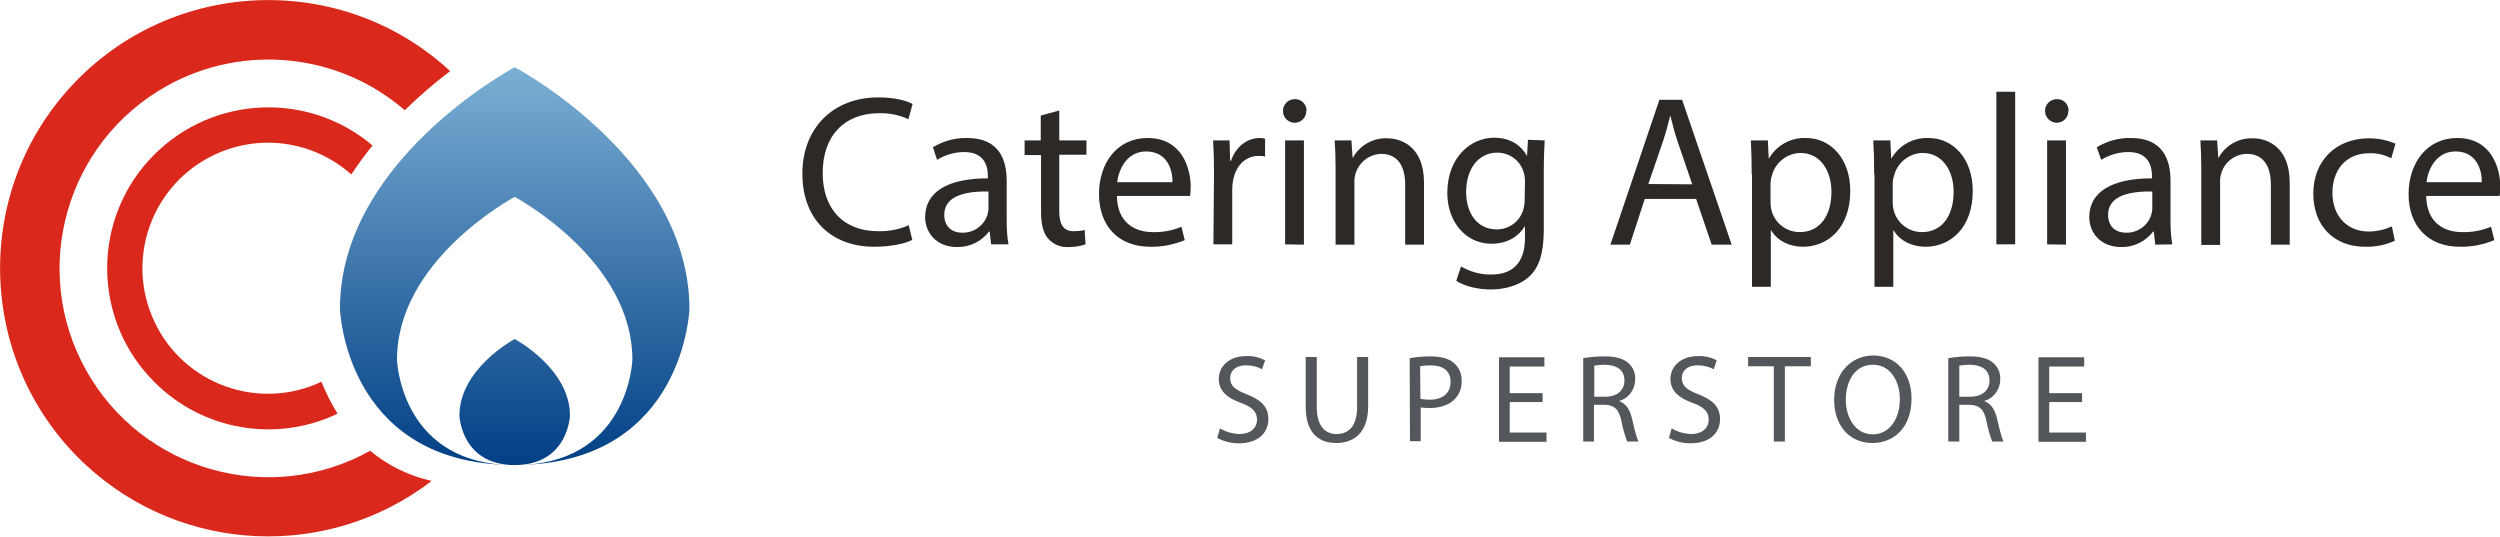 <?xml version="1.0" encoding="UTF-8"?> <svg xmlns="http://www.w3.org/2000/svg" id="Layer_1" x="0" y="0" viewBox="0 0 836.9 179.7" xml:space="preserve"><style>.st1{fill:#da291c}.st2{fill:#2d2926}.st3{fill:#53575b}</style><switch><g><linearGradient id="SVGID_1_" gradientUnits="userSpaceOnUse" x1="172.31" y1="157.43" x2="172.31" y2="24.24" gradientTransform="matrix(1 0 0 -1 0 179.89)"><stop offset="0" stop-color="#7bafd4"></stop><stop offset="1" stop-color="#023f85"></stop></linearGradient><path d="M172.2 155.6zm.1-133.1c-1.8 1-58.5 31.8-58.5 80.9 0 0 1.6 50.1 55 52.2-34.9-2.1-35.9-35.2-35.9-35.2 0-33.1 38.2-53.8 39.4-54.5 1.2.7 39.4 21.4 39.4 54.5 0 0-1 33.1-35.9 35.2 53.4-2.2 55-52.2 55-52.2-.1-49.2-56.7-80-58.5-80.9zm18.5 116.6c0-15.5-17.9-25.3-18.5-25.6-.6.3-18.5 10.1-18.5 25.6 0 0 .5 16.5 18.5 16.6 18-.1 18.5-16.6 18.5-16.6z" fill="url(#SVGID_1_)"></path><path class="st1" d="M51.7 51.7c-21.1 21-21.1 55.2 0 76.2 16.1 16.2 40.7 20.4 61.3 10.6-2.1-3.4-3.9-7-5.4-10.7-21 9.9-46 .9-55.9-20.1s-.9-46 20.1-55.9c15.2-7.2 33.2-4.6 45.8 6.6 2.2-3.3 4.6-6.6 7.1-9.7-21.4-18.1-53.1-16.8-73 3z"></path><path class="st1" d="M123.9 150.9c-33.7 18.8-76.3 6.7-95.1-27s-6.7-76.3 27-95.1c25.6-14.3 57.5-11.1 79.7 8.1 4.8-4.7 9.9-9.1 15.2-13.1C114.3-9.8 57.4-7.5 23.8 28.9s-31.3 93.3 5.1 126.9c32.1 29.6 80.9 31.8 115.6 5.2-7.5-1.7-14.6-5.1-20.6-10.1z"></path><path class="st2" d="M305.4 80.3c-2.3 1.2-6.9 2.3-12.8 2.3-13.7 0-24-8.6-24-24.5 0-15.2 10.3-25.5 25.4-25.5 6 0 9.9 1.3 11.5 2.2l-1.4 5.1c-3.1-1.4-6.4-2.1-9.8-2-11.4 0-18.9 7.3-18.9 20 0 11.9 6.8 19.5 18.6 19.5 3.5.1 7-.6 10.2-2l1.2 4.9zM331.8 81.9l-.5-4.4h-.2c-2.5 3.3-6.5 5.3-10.7 5.2-7.1 0-10.7-5-10.7-10 0-8.4 7.5-13 21-13V59c0-2.9-.8-8.1-7.9-8.1-3.2 0-6.3.9-9.1 2.6l-1.4-4.2c3.5-2.1 7.4-3.2 11.5-3.1 10.7 0 13.2 7.3 13.2 14.3v13c0 2.8.1 5.6.6 8.3h-5.8zm-.9-17.8c-6.9-.1-14.8 1.1-14.8 7.8 0 4.1 2.7 6 6 6 3.8.1 7.2-2.3 8.4-5.8.2-.6.3-1.3.4-2v-6zM354.6 37v10h9.1v4.8h-9.1v18.8c0 4.3 1.2 6.8 4.8 6.8 1.2 0 2.5-.1 3.7-.4l.3 4.8c-1.8.6-3.7.9-5.6.9-2.6.2-5.1-.8-6.8-2.7-1.8-1.9-2.5-5-2.5-9.1v-19H343V47h5.4v-8.3l6.2-1.7zM373.9 65.6c.1 8.6 5.6 12.1 12 12.1 3.3.1 6.6-.5 9.6-1.8l1.1 4.5c-3.7 1.5-7.6 2.3-11.6 2.2-10.7 0-17.1-7.1-17.1-17.6s6.1-18.8 16.3-18.8c11.4 0 14.4 10 14.4 16.4 0 1-.1 2-.2 3h-24.5zm18.6-4.6c.1-4-1.7-10.3-8.8-10.3-6.4 0-9.2 5.9-9.7 10.3h18.5zM406.4 57.9c0-4.1-.1-7.6-.3-10.9h5.5l.2 6.8h.3c1.6-4.7 5.4-7.6 9.6-7.6.6 0 1.2.1 1.8.2v6c-.7-.2-1.4-.2-2.2-.2-4.5 0-7.6 3.4-8.5 8.1-.2 1-.3 2-.3 3v18.5h-6.3l.2-23.9zM437.3 37.2c0 2.2-1.8 3.9-3.9 3.9-2.2 0-3.9-1.8-3.9-3.9-.1-2.1 1.6-3.9 3.7-4h.3c2.1-.1 3.8 1.6 3.9 3.7-.1.1-.1.2-.1.3zm-7.1 44.6V47h6.3v34.9l-6.3-.1zM447.1 56.4c0-3.6-.1-6.5-.3-9.4h5.6l.4 5.8h.1c2.3-4.2 6.8-6.7 11.5-6.5 4.8 0 12.3 2.9 12.3 14.8v20.8h-6.3V61.8c0-5.6-2.1-10.3-8.1-10.3-5 .2-9 4.4-8.9 9.4v21h-6.3V56.4zM517.1 47c-.1 2.5-.3 5.3-.3 9.6v20.2c0 8-1.6 12.9-5 15.9s-8.3 4.2-12.7 4.2c-4.2 0-8.8-1-11.6-2.9l1.6-4.8c3.1 1.8 6.6 2.8 10.2 2.7 6.5 0 11.2-3.4 11.2-12.2v-3.9h-.1c-1.9 3.2-5.7 5.8-11.1 5.8-8.6 0-14.8-7.3-14.8-17 0-11.8 7.7-18.5 15.7-18.5 6 0 9.4 3.2 10.9 6h.1l.3-5.3 5.6.2zm-6.6 13.7c0-1-.1-1.9-.4-2.9-1.1-4-4.7-6.7-8.9-6.7-6 0-10.4 5.1-10.4 13.2 0 6.8 3.5 12.5 10.3 12.5 4 0 7.6-2.6 8.8-6.5.3-1.1.5-2.2.5-3.4l.1-6.2zM550.6 66.6l-5 15.3h-6.5l16.4-48.5h7.6l16.6 48.5H573l-5.2-15.3h-17.2zm15.9-4.9l-4.8-14c-1.1-3.2-1.8-6-2.5-8.9h-.1c-.7 2.9-1.5 5.8-2.5 8.8l-4.8 14 14.7.1zM586.4 58.4c0-4.5-.1-8.1-.3-11.4h5.7l.3 6h.1c2.6-4.4 7.3-7 12.4-6.8 8.4 0 14.8 7.1 14.8 17.7 0 12.5-7.6 18.7-15.8 18.7-4.6 0-8.6-2-10.7-5.5h-.1V96h-6.3V58.4zm6.3 9.3c0 .9.1 1.7.3 2.6 1.1 4.4 5 7.4 9.5 7.4 6.7 0 10.6-5.5 10.6-13.5 0-7-3.7-13-10.4-13-4.6.1-8.6 3.4-9.6 7.8-.3.8-.4 1.7-.4 2.6v6.1zM627.4 58.4c0-4.5-.1-8.1-.3-11.4h5.7l.3 6h.1c2.6-4.4 7.3-7 12.4-6.8 8.4 0 14.8 7.1 14.8 17.7 0 12.5-7.6 18.7-15.8 18.7-4.6 0-8.6-2-10.7-5.5h-.1V96h-6.3V58.4zm6.2 9.3c0 .9.1 1.7.3 2.6 1.1 4.4 5 7.4 9.5 7.4 6.7 0 10.6-5.5 10.6-13.5 0-7-3.7-13-10.4-13-4.6.1-8.6 3.4-9.6 7.8-.3.8-.4 1.7-.4 2.6v6.1zM668.3 30.7h6.3v51.1h-6.3V30.7zM692.4 37.2c0 2.2-1.8 3.9-3.9 3.9s-3.9-1.8-3.9-3.9c-.1-2.1 1.6-3.9 3.7-4h.3c2.1-.1 3.8 1.6 3.9 3.7-.1.1-.1.2-.1.3zm-7.1 44.6V47h6.3v34.9l-6.3-.1zM721.5 81.9l-.5-4.4h-.2c-2.5 3.3-6.5 5.3-10.7 5.2-7.1 0-10.7-5-10.7-10 0-8.4 7.5-13 21-13V59c0-2.9-.8-8.1-7.9-8.1-3.2 0-6.3.9-9.1 2.6l-1.5-4.2c3.5-2.1 7.4-3.2 11.5-3.1 10.7 0 13.2 7.3 13.2 14.3v13c0 2.8.1 5.6.6 8.3l-5.7.1zm-1-17.8c-6.9-.1-14.8 1.1-14.8 7.8 0 4.1 2.7 6 6 6 3.8.1 7.2-2.3 8.4-5.8.2-.6.3-1.3.4-2v-6zM736.9 56.4c0-3.6-.1-6.5-.3-9.4h5.6l.4 5.8h.1c2.3-4.2 6.8-6.7 11.5-6.5 4.8 0 12.3 2.9 12.3 14.8v20.8h-6.3V61.8c0-5.6-2.1-10.3-8.1-10.3-3.9.1-7.4 2.7-8.5 6.5-.3 1-.5 2-.4 3v21h-6.3V56.4zM801.7 80.6c-3.1 1.4-6.6 2.1-10 2-10.5 0-17.3-7.1-17.3-17.8s7.3-18.5 18.7-18.5c3 0 6 .6 8.8 1.8l-1.4 4.9c-2.3-1.2-4.8-1.8-7.4-1.7-8 0-12.3 5.9-12.3 13.2 0 8.1 5.2 13 12.1 13 2.7 0 5.3-.6 7.8-1.7l1 4.8zM812.2 65.6c.1 8.6 5.6 12.1 12 12.1 3.3.1 6.6-.5 9.7-1.8l1.1 4.5c-3.7 1.5-7.6 2.3-11.6 2.2-10.7 0-17.1-7.1-17.1-17.6s6.2-18.8 16.3-18.8c11.4 0 14.4 10 14.4 16.4 0 1-.1 2-.2 3h-24.6zm18.6-4.6c.1-4-1.7-10.3-8.8-10.3-6.4 0-9.2 5.9-9.7 10.3h18.5z"></path><path class="st3" d="M408.4 143.4c2 1.2 4.2 1.8 6.5 1.9 3.7 0 5.9-2 5.9-4.8 0-2.6-1.5-4.2-5.3-5.6-4.6-1.6-7.5-4-7.5-8 0-4.4 3.6-7.7 9.2-7.7 2.2-.1 4.3.4 6.3 1.4l-1 3c-1.7-.9-3.5-1.3-5.4-1.3-3.9 0-5.3 2.3-5.3 4.2 0 2.7 1.7 4 5.6 5.5 4.8 1.9 7.2 4.2 7.2 8.3 0 4.4-3.2 8.1-9.9 8.1-2.5 0-5-.6-7.2-1.8l.9-3.2zM440.8 119.5v16.8c0 6.3 2.8 9 6.6 9 4.2 0 6.9-2.8 6.9-9v-16.8h3.7V136c0 8.7-4.6 12.3-10.7 12.3-5.8 0-10.2-3.3-10.2-12.1v-16.7h3.7zM471.9 119.9c2.3-.4 4.7-.6 7-.6 3.6 0 6.3.8 7.9 2.3 1.7 1.5 2.6 3.7 2.5 5.9.1 2.2-.7 4.4-2.2 6-1.9 2.1-5.1 3.1-8.6 3.1-1 0-2-.1-2.9-.2v11.3H472l-.1-27.8zm3.6 13.6c1 .2 2 .3 3 .3 4.4 0 7.1-2.1 7.1-6 0-3.7-2.6-5.5-6.7-5.5-1.2 0-2.3.1-3.5.3l.1 10.9zM516.4 134.6h-11v10.2h12.3v3.1h-15.9v-28.3H517v3.1h-11.6v8.9h11v3zM530 119.9c2.3-.4 4.7-.6 7-.6 3.9 0 6.4.7 8.2 2.3 1.5 1.4 2.3 3.3 2.2 5.4 0 3.3-2.1 6.3-5.3 7.2v.1c2.2.8 3.5 2.8 4.2 5.7.9 3.9 1.6 6.7 2.2 7.8h-3.8c-.8-2.2-1.5-4.5-1.9-6.8-.8-3.9-2.3-5.4-5.7-5.5h-3.5v12.3H530v-27.9zm3.7 12.9h3.7c3.9 0 6.4-2.1 6.4-5.4 0-3.7-2.7-5.2-6.5-5.3-1.2 0-2.4.1-3.6.3v10.4zM559.6 143.4c2 1.2 4.2 1.8 6.5 1.9 3.7 0 5.9-2 5.9-4.8 0-2.6-1.5-4.2-5.3-5.6-4.6-1.6-7.5-4-7.5-8 0-4.4 3.7-7.7 9.2-7.7 2.2-.1 4.3.4 6.3 1.4l-1 3c-1.7-.9-3.5-1.3-5.4-1.3-3.9 0-5.3 2.3-5.3 4.2 0 2.7 1.7 4 5.6 5.5 4.8 1.9 7.2 4.2 7.2 8.3 0 4.4-3.2 8.1-9.9 8.1-2.5 0-5-.6-7.2-1.8l.9-3.2zM593.8 122.6h-8.6v-3.1h21v3.1h-8.7v25.2h-3.7v-25.2zM639.9 133.4c0 9.8-5.9 14.9-13.2 14.9-7.5 0-12.7-5.8-12.7-14.4 0-9 5.6-14.9 13.2-14.9 7.7.1 12.7 6 12.7 14.4zm-22 .5c0 6 3.3 11.5 9 11.5s9.1-5.3 9.1-11.8c0-5.6-2.9-11.5-9-11.5s-9.1 5.5-9.1 11.8zM652.2 119.9c2.3-.4 4.7-.6 7-.6 3.9 0 6.4.7 8.2 2.3 1.5 1.4 2.3 3.3 2.2 5.4 0 3.3-2.1 6.3-5.3 7.2v.1c2.2.8 3.5 2.8 4.2 5.7.9 3.9 1.6 6.7 2.2 7.8h-3.8c-.8-2.2-1.5-4.5-1.9-6.8-.8-3.9-2.3-5.4-5.7-5.5h-3.4v12.3h-3.7v-27.9zm3.7 12.9h3.7c3.9 0 6.4-2.1 6.4-5.4 0-3.7-2.7-5.2-6.5-5.3-1.2 0-2.4.1-3.6.3v10.4zM697 134.6h-11v10.2h12.3v3.1h-15.9v-28.3h15.3v3.1H686v8.9h11v3z"></path></g></switch></svg> 